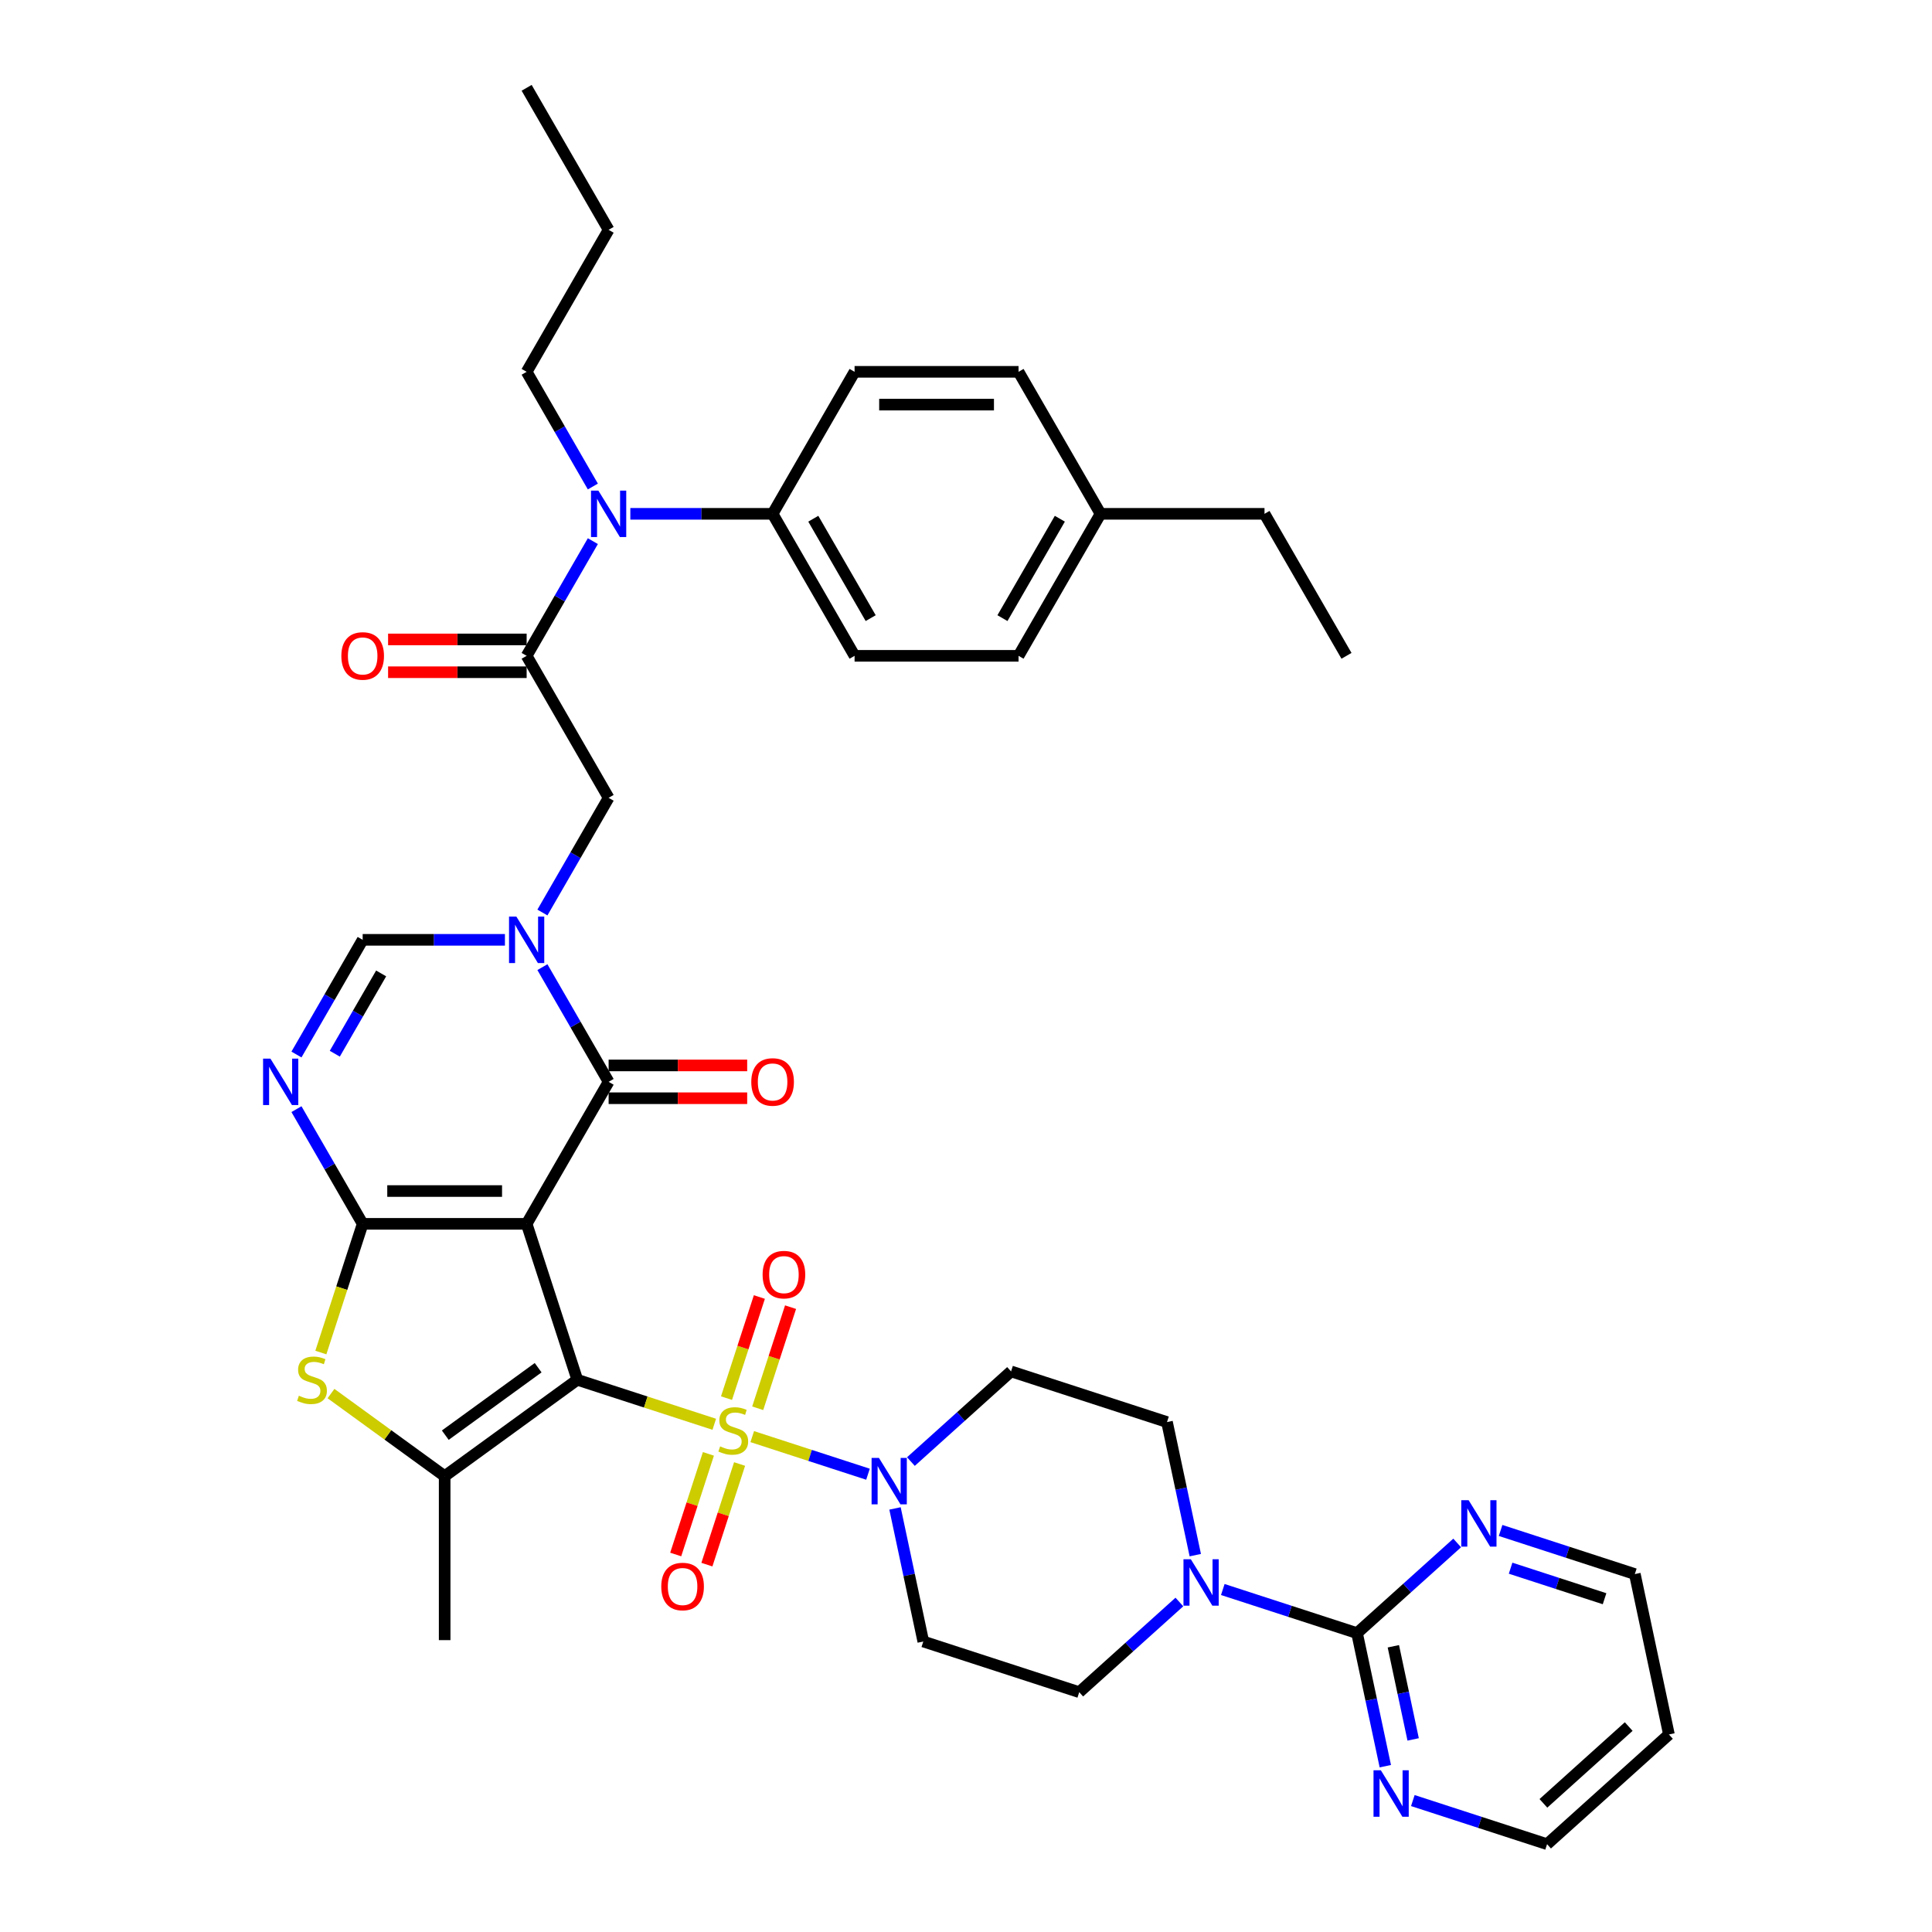 <?xml version='1.0' encoding='iso-8859-1'?>
<svg version='1.1' baseProfile='full'
              xmlns='http://www.w3.org/2000/svg'
                      xmlns:rdkit='http://www.rdkit.org/xml'
                      xmlns:xlink='http://www.w3.org/1999/xlink'
                  xml:space='preserve'
width='1000px' height='1000px' viewBox='0 0 1000 1000'>
<!-- END OF HEADER -->
<rect style='opacity:1.0;fill:#FFFFFF;stroke:none' width='1000' height='1000' x='0' y='0'> </rect>
<path class='bond-0' d='M 298.815,714.171 L 272.589,633.454' style='fill:none;fill-rule:evenodd;stroke:#000000;stroke-width:6px;stroke-linecap:butt;stroke-linejoin:miter;stroke-opacity:1' />
<path class='bond-1' d='M 298.815,714.171 L 334.26,725.688' style='fill:none;fill-rule:evenodd;stroke:#000000;stroke-width:6px;stroke-linecap:butt;stroke-linejoin:miter;stroke-opacity:1' />
<path class='bond-1' d='M 334.26,725.688 L 369.704,737.204' style='fill:none;fill-rule:evenodd;stroke:#CCCC00;stroke-width:6px;stroke-linecap:butt;stroke-linejoin:miter;stroke-opacity:1' />
<path class='bond-5' d='M 298.815,714.171 L 230.154,764.057' style='fill:none;fill-rule:evenodd;stroke:#000000;stroke-width:6px;stroke-linecap:butt;stroke-linejoin:miter;stroke-opacity:1' />
<path class='bond-5' d='M 278.539,707.922 L 230.476,742.842' style='fill:none;fill-rule:evenodd;stroke:#000000;stroke-width:6px;stroke-linecap:butt;stroke-linejoin:miter;stroke-opacity:1' />
<path class='bond-2' d='M 272.589,633.454 L 187.719,633.454' style='fill:none;fill-rule:evenodd;stroke:#000000;stroke-width:6px;stroke-linecap:butt;stroke-linejoin:miter;stroke-opacity:1' />
<path class='bond-2' d='M 259.858,616.48 L 200.449,616.48' style='fill:none;fill-rule:evenodd;stroke:#000000;stroke-width:6px;stroke-linecap:butt;stroke-linejoin:miter;stroke-opacity:1' />
<path class='bond-3' d='M 272.589,633.454 L 315.024,559.954' style='fill:none;fill-rule:evenodd;stroke:#000000;stroke-width:6px;stroke-linecap:butt;stroke-linejoin:miter;stroke-opacity:1' />
<path class='bond-8' d='M 389.36,743.591 L 419.315,753.324' style='fill:none;fill-rule:evenodd;stroke:#CCCC00;stroke-width:6px;stroke-linecap:butt;stroke-linejoin:miter;stroke-opacity:1' />
<path class='bond-8' d='M 419.315,753.324 L 449.27,763.057' style='fill:none;fill-rule:evenodd;stroke:#0000FF;stroke-width:6px;stroke-linecap:butt;stroke-linejoin:miter;stroke-opacity:1' />
<path class='bond-15' d='M 366.668,752.525 L 358.207,778.565' style='fill:none;fill-rule:evenodd;stroke:#CCCC00;stroke-width:6px;stroke-linecap:butt;stroke-linejoin:miter;stroke-opacity:1' />
<path class='bond-15' d='M 358.207,778.565 L 349.746,804.604' style='fill:none;fill-rule:evenodd;stroke:#FF0000;stroke-width:6px;stroke-linecap:butt;stroke-linejoin:miter;stroke-opacity:1' />
<path class='bond-15' d='M 382.811,757.771 L 374.35,783.81' style='fill:none;fill-rule:evenodd;stroke:#CCCC00;stroke-width:6px;stroke-linecap:butt;stroke-linejoin:miter;stroke-opacity:1' />
<path class='bond-15' d='M 374.35,783.81 L 365.89,809.849' style='fill:none;fill-rule:evenodd;stroke:#FF0000;stroke-width:6px;stroke-linecap:butt;stroke-linejoin:miter;stroke-opacity:1' />
<path class='bond-16' d='M 392.187,728.915 L 400.689,702.748' style='fill:none;fill-rule:evenodd;stroke:#CCCC00;stroke-width:6px;stroke-linecap:butt;stroke-linejoin:miter;stroke-opacity:1' />
<path class='bond-16' d='M 400.689,702.748 L 409.191,676.581' style='fill:none;fill-rule:evenodd;stroke:#FF0000;stroke-width:6px;stroke-linecap:butt;stroke-linejoin:miter;stroke-opacity:1' />
<path class='bond-16' d='M 376.044,723.669 L 384.546,697.503' style='fill:none;fill-rule:evenodd;stroke:#CCCC00;stroke-width:6px;stroke-linecap:butt;stroke-linejoin:miter;stroke-opacity:1' />
<path class='bond-16' d='M 384.546,697.503 L 393.048,671.336' style='fill:none;fill-rule:evenodd;stroke:#FF0000;stroke-width:6px;stroke-linecap:butt;stroke-linejoin:miter;stroke-opacity:1' />
<path class='bond-6' d='M 187.719,633.454 L 170.583,603.774' style='fill:none;fill-rule:evenodd;stroke:#000000;stroke-width:6px;stroke-linecap:butt;stroke-linejoin:miter;stroke-opacity:1' />
<path class='bond-6' d='M 170.583,603.774 L 153.447,574.094' style='fill:none;fill-rule:evenodd;stroke:#0000FF;stroke-width:6px;stroke-linecap:butt;stroke-linejoin:miter;stroke-opacity:1' />
<path class='bond-40' d='M 187.719,633.454 L 176.897,666.76' style='fill:none;fill-rule:evenodd;stroke:#000000;stroke-width:6px;stroke-linecap:butt;stroke-linejoin:miter;stroke-opacity:1' />
<path class='bond-40' d='M 176.897,666.76 L 166.075,700.066' style='fill:none;fill-rule:evenodd;stroke:#CCCC00;stroke-width:6px;stroke-linecap:butt;stroke-linejoin:miter;stroke-opacity:1' />
<path class='bond-4' d='M 315.024,559.954 L 297.888,530.274' style='fill:none;fill-rule:evenodd;stroke:#000000;stroke-width:6px;stroke-linecap:butt;stroke-linejoin:miter;stroke-opacity:1' />
<path class='bond-4' d='M 297.888,530.274 L 280.752,500.594' style='fill:none;fill-rule:evenodd;stroke:#0000FF;stroke-width:6px;stroke-linecap:butt;stroke-linejoin:miter;stroke-opacity:1' />
<path class='bond-21' d='M 315.024,568.442 L 350.882,568.442' style='fill:none;fill-rule:evenodd;stroke:#000000;stroke-width:6px;stroke-linecap:butt;stroke-linejoin:miter;stroke-opacity:1' />
<path class='bond-21' d='M 350.882,568.442 L 386.74,568.442' style='fill:none;fill-rule:evenodd;stroke:#FF0000;stroke-width:6px;stroke-linecap:butt;stroke-linejoin:miter;stroke-opacity:1' />
<path class='bond-21' d='M 315.024,551.467 L 350.882,551.467' style='fill:none;fill-rule:evenodd;stroke:#000000;stroke-width:6px;stroke-linecap:butt;stroke-linejoin:miter;stroke-opacity:1' />
<path class='bond-21' d='M 350.882,551.467 L 386.74,551.467' style='fill:none;fill-rule:evenodd;stroke:#FF0000;stroke-width:6px;stroke-linecap:butt;stroke-linejoin:miter;stroke-opacity:1' />
<path class='bond-9' d='M 261.352,486.454 L 224.535,486.454' style='fill:none;fill-rule:evenodd;stroke:#0000FF;stroke-width:6px;stroke-linecap:butt;stroke-linejoin:miter;stroke-opacity:1' />
<path class='bond-9' d='M 224.535,486.454 L 187.719,486.454' style='fill:none;fill-rule:evenodd;stroke:#000000;stroke-width:6px;stroke-linecap:butt;stroke-linejoin:miter;stroke-opacity:1' />
<path class='bond-13' d='M 280.752,472.315 L 297.888,442.635' style='fill:none;fill-rule:evenodd;stroke:#0000FF;stroke-width:6px;stroke-linecap:butt;stroke-linejoin:miter;stroke-opacity:1' />
<path class='bond-13' d='M 297.888,442.635 L 315.024,412.954' style='fill:none;fill-rule:evenodd;stroke:#000000;stroke-width:6px;stroke-linecap:butt;stroke-linejoin:miter;stroke-opacity:1' />
<path class='bond-7' d='M 230.154,764.057 L 200.737,742.684' style='fill:none;fill-rule:evenodd;stroke:#000000;stroke-width:6px;stroke-linecap:butt;stroke-linejoin:miter;stroke-opacity:1' />
<path class='bond-7' d='M 200.737,742.684 L 171.32,721.312' style='fill:none;fill-rule:evenodd;stroke:#CCCC00;stroke-width:6px;stroke-linecap:butt;stroke-linejoin:miter;stroke-opacity:1' />
<path class='bond-28' d='M 230.154,764.057 L 230.154,848.927' style='fill:none;fill-rule:evenodd;stroke:#000000;stroke-width:6px;stroke-linecap:butt;stroke-linejoin:miter;stroke-opacity:1' />
<path class='bond-42' d='M 153.447,545.815 L 170.583,516.135' style='fill:none;fill-rule:evenodd;stroke:#0000FF;stroke-width:6px;stroke-linecap:butt;stroke-linejoin:miter;stroke-opacity:1' />
<path class='bond-42' d='M 170.583,516.135 L 187.719,486.454' style='fill:none;fill-rule:evenodd;stroke:#000000;stroke-width:6px;stroke-linecap:butt;stroke-linejoin:miter;stroke-opacity:1' />
<path class='bond-42' d='M 173.287,545.398 L 185.283,524.622' style='fill:none;fill-rule:evenodd;stroke:#0000FF;stroke-width:6px;stroke-linecap:butt;stroke-linejoin:miter;stroke-opacity:1' />
<path class='bond-42' d='M 185.283,524.622 L 197.278,503.846' style='fill:none;fill-rule:evenodd;stroke:#000000;stroke-width:6px;stroke-linecap:butt;stroke-linejoin:miter;stroke-opacity:1' />
<path class='bond-17' d='M 463.254,780.763 L 470.574,815.202' style='fill:none;fill-rule:evenodd;stroke:#0000FF;stroke-width:6px;stroke-linecap:butt;stroke-linejoin:miter;stroke-opacity:1' />
<path class='bond-17' d='M 470.574,815.202 L 477.894,849.64' style='fill:none;fill-rule:evenodd;stroke:#000000;stroke-width:6px;stroke-linecap:butt;stroke-linejoin:miter;stroke-opacity:1' />
<path class='bond-18' d='M 471.486,756.506 L 497.403,733.17' style='fill:none;fill-rule:evenodd;stroke:#0000FF;stroke-width:6px;stroke-linecap:butt;stroke-linejoin:miter;stroke-opacity:1' />
<path class='bond-18' d='M 497.403,733.17 L 523.32,709.834' style='fill:none;fill-rule:evenodd;stroke:#000000;stroke-width:6px;stroke-linecap:butt;stroke-linejoin:miter;stroke-opacity:1' />
<path class='bond-10' d='M 272.589,339.455 L 315.024,412.954' style='fill:none;fill-rule:evenodd;stroke:#000000;stroke-width:6px;stroke-linecap:butt;stroke-linejoin:miter;stroke-opacity:1' />
<path class='bond-14' d='M 272.589,339.455 L 289.725,309.774' style='fill:none;fill-rule:evenodd;stroke:#000000;stroke-width:6px;stroke-linecap:butt;stroke-linejoin:miter;stroke-opacity:1' />
<path class='bond-14' d='M 289.725,309.774 L 306.861,280.094' style='fill:none;fill-rule:evenodd;stroke:#0000FF;stroke-width:6px;stroke-linecap:butt;stroke-linejoin:miter;stroke-opacity:1' />
<path class='bond-25' d='M 272.589,330.967 L 236.731,330.967' style='fill:none;fill-rule:evenodd;stroke:#000000;stroke-width:6px;stroke-linecap:butt;stroke-linejoin:miter;stroke-opacity:1' />
<path class='bond-25' d='M 236.731,330.967 L 200.873,330.967' style='fill:none;fill-rule:evenodd;stroke:#FF0000;stroke-width:6px;stroke-linecap:butt;stroke-linejoin:miter;stroke-opacity:1' />
<path class='bond-25' d='M 272.589,347.942 L 236.731,347.942' style='fill:none;fill-rule:evenodd;stroke:#000000;stroke-width:6px;stroke-linecap:butt;stroke-linejoin:miter;stroke-opacity:1' />
<path class='bond-25' d='M 236.731,347.942 L 200.873,347.942' style='fill:none;fill-rule:evenodd;stroke:#FF0000;stroke-width:6px;stroke-linecap:butt;stroke-linejoin:miter;stroke-opacity:1' />
<path class='bond-11' d='M 702.399,845.303 L 667.659,834.016' style='fill:none;fill-rule:evenodd;stroke:#000000;stroke-width:6px;stroke-linecap:butt;stroke-linejoin:miter;stroke-opacity:1' />
<path class='bond-11' d='M 667.659,834.016 L 632.919,822.728' style='fill:none;fill-rule:evenodd;stroke:#0000FF;stroke-width:6px;stroke-linecap:butt;stroke-linejoin:miter;stroke-opacity:1' />
<path class='bond-19' d='M 702.399,845.303 L 709.719,879.741' style='fill:none;fill-rule:evenodd;stroke:#000000;stroke-width:6px;stroke-linecap:butt;stroke-linejoin:miter;stroke-opacity:1' />
<path class='bond-19' d='M 709.719,879.741 L 717.039,914.18' style='fill:none;fill-rule:evenodd;stroke:#0000FF;stroke-width:6px;stroke-linecap:butt;stroke-linejoin:miter;stroke-opacity:1' />
<path class='bond-19' d='M 721.198,852.106 L 726.322,876.212' style='fill:none;fill-rule:evenodd;stroke:#000000;stroke-width:6px;stroke-linecap:butt;stroke-linejoin:miter;stroke-opacity:1' />
<path class='bond-19' d='M 726.322,876.212 L 731.446,900.319' style='fill:none;fill-rule:evenodd;stroke:#0000FF;stroke-width:6px;stroke-linecap:butt;stroke-linejoin:miter;stroke-opacity:1' />
<path class='bond-20' d='M 702.399,845.303 L 728.316,821.967' style='fill:none;fill-rule:evenodd;stroke:#000000;stroke-width:6px;stroke-linecap:butt;stroke-linejoin:miter;stroke-opacity:1' />
<path class='bond-20' d='M 728.316,821.967 L 754.233,798.631' style='fill:none;fill-rule:evenodd;stroke:#0000FF;stroke-width:6px;stroke-linecap:butt;stroke-linejoin:miter;stroke-opacity:1' />
<path class='bond-12' d='M 618.676,804.937 L 611.356,770.499' style='fill:none;fill-rule:evenodd;stroke:#0000FF;stroke-width:6px;stroke-linecap:butt;stroke-linejoin:miter;stroke-opacity:1' />
<path class='bond-12' d='M 611.356,770.499 L 604.036,736.061' style='fill:none;fill-rule:evenodd;stroke:#000000;stroke-width:6px;stroke-linecap:butt;stroke-linejoin:miter;stroke-opacity:1' />
<path class='bond-41' d='M 610.445,829.194 L 584.528,852.53' style='fill:none;fill-rule:evenodd;stroke:#0000FF;stroke-width:6px;stroke-linecap:butt;stroke-linejoin:miter;stroke-opacity:1' />
<path class='bond-41' d='M 584.528,852.53 L 558.611,875.866' style='fill:none;fill-rule:evenodd;stroke:#000000;stroke-width:6px;stroke-linecap:butt;stroke-linejoin:miter;stroke-opacity:1' />
<path class='bond-22' d='M 326.261,265.955 L 363.078,265.955' style='fill:none;fill-rule:evenodd;stroke:#0000FF;stroke-width:6px;stroke-linecap:butt;stroke-linejoin:miter;stroke-opacity:1' />
<path class='bond-22' d='M 363.078,265.955 L 399.895,265.955' style='fill:none;fill-rule:evenodd;stroke:#000000;stroke-width:6px;stroke-linecap:butt;stroke-linejoin:miter;stroke-opacity:1' />
<path class='bond-33' d='M 306.861,251.815 L 289.725,222.135' style='fill:none;fill-rule:evenodd;stroke:#0000FF;stroke-width:6px;stroke-linecap:butt;stroke-linejoin:miter;stroke-opacity:1' />
<path class='bond-33' d='M 289.725,222.135 L 272.589,192.455' style='fill:none;fill-rule:evenodd;stroke:#000000;stroke-width:6px;stroke-linecap:butt;stroke-linejoin:miter;stroke-opacity:1' />
<path class='bond-24' d='M 477.894,849.64 L 558.611,875.866' style='fill:none;fill-rule:evenodd;stroke:#000000;stroke-width:6px;stroke-linecap:butt;stroke-linejoin:miter;stroke-opacity:1' />
<path class='bond-23' d='M 523.32,709.834 L 604.036,736.061' style='fill:none;fill-rule:evenodd;stroke:#000000;stroke-width:6px;stroke-linecap:butt;stroke-linejoin:miter;stroke-opacity:1' />
<path class='bond-34' d='M 731.281,931.97 L 766.021,943.258' style='fill:none;fill-rule:evenodd;stroke:#0000FF;stroke-width:6px;stroke-linecap:butt;stroke-linejoin:miter;stroke-opacity:1' />
<path class='bond-34' d='M 766.021,943.258 L 800.761,954.545' style='fill:none;fill-rule:evenodd;stroke:#000000;stroke-width:6px;stroke-linecap:butt;stroke-linejoin:miter;stroke-opacity:1' />
<path class='bond-35' d='M 776.706,792.165 L 811.446,803.452' style='fill:none;fill-rule:evenodd;stroke:#0000FF;stroke-width:6px;stroke-linecap:butt;stroke-linejoin:miter;stroke-opacity:1' />
<path class='bond-35' d='M 811.446,803.452 L 846.186,814.74' style='fill:none;fill-rule:evenodd;stroke:#000000;stroke-width:6px;stroke-linecap:butt;stroke-linejoin:miter;stroke-opacity:1' />
<path class='bond-35' d='M 781.883,811.694 L 806.201,819.596' style='fill:none;fill-rule:evenodd;stroke:#0000FF;stroke-width:6px;stroke-linecap:butt;stroke-linejoin:miter;stroke-opacity:1' />
<path class='bond-35' d='M 806.201,819.596 L 830.519,827.497' style='fill:none;fill-rule:evenodd;stroke:#000000;stroke-width:6px;stroke-linecap:butt;stroke-linejoin:miter;stroke-opacity:1' />
<path class='bond-26' d='M 399.895,265.955 L 442.33,339.455' style='fill:none;fill-rule:evenodd;stroke:#000000;stroke-width:6px;stroke-linecap:butt;stroke-linejoin:miter;stroke-opacity:1' />
<path class='bond-26' d='M 420.96,268.492 L 450.665,319.942' style='fill:none;fill-rule:evenodd;stroke:#000000;stroke-width:6px;stroke-linecap:butt;stroke-linejoin:miter;stroke-opacity:1' />
<path class='bond-27' d='M 399.895,265.955 L 442.33,192.455' style='fill:none;fill-rule:evenodd;stroke:#000000;stroke-width:6px;stroke-linecap:butt;stroke-linejoin:miter;stroke-opacity:1' />
<path class='bond-30' d='M 442.33,339.455 L 527.2,339.455' style='fill:none;fill-rule:evenodd;stroke:#000000;stroke-width:6px;stroke-linecap:butt;stroke-linejoin:miter;stroke-opacity:1' />
<path class='bond-29' d='M 442.33,192.455 L 527.2,192.455' style='fill:none;fill-rule:evenodd;stroke:#000000;stroke-width:6px;stroke-linecap:butt;stroke-linejoin:miter;stroke-opacity:1' />
<path class='bond-29' d='M 455.061,209.429 L 514.47,209.429' style='fill:none;fill-rule:evenodd;stroke:#000000;stroke-width:6px;stroke-linecap:butt;stroke-linejoin:miter;stroke-opacity:1' />
<path class='bond-31' d='M 527.2,192.455 L 569.636,265.955' style='fill:none;fill-rule:evenodd;stroke:#000000;stroke-width:6px;stroke-linecap:butt;stroke-linejoin:miter;stroke-opacity:1' />
<path class='bond-44' d='M 527.2,339.455 L 569.636,265.955' style='fill:none;fill-rule:evenodd;stroke:#000000;stroke-width:6px;stroke-linecap:butt;stroke-linejoin:miter;stroke-opacity:1' />
<path class='bond-44' d='M 518.866,319.942 L 548.57,268.492' style='fill:none;fill-rule:evenodd;stroke:#000000;stroke-width:6px;stroke-linecap:butt;stroke-linejoin:miter;stroke-opacity:1' />
<path class='bond-36' d='M 569.636,265.955 L 654.506,265.955' style='fill:none;fill-rule:evenodd;stroke:#000000;stroke-width:6px;stroke-linecap:butt;stroke-linejoin:miter;stroke-opacity:1' />
<path class='bond-32' d='M 863.832,897.756 L 846.186,814.74' style='fill:none;fill-rule:evenodd;stroke:#000000;stroke-width:6px;stroke-linecap:butt;stroke-linejoin:miter;stroke-opacity:1' />
<path class='bond-43' d='M 863.832,897.756 L 800.761,954.545' style='fill:none;fill-rule:evenodd;stroke:#000000;stroke-width:6px;stroke-linecap:butt;stroke-linejoin:miter;stroke-opacity:1' />
<path class='bond-43' d='M 843.013,893.66 L 798.864,933.413' style='fill:none;fill-rule:evenodd;stroke:#000000;stroke-width:6px;stroke-linecap:butt;stroke-linejoin:miter;stroke-opacity:1' />
<path class='bond-37' d='M 272.589,192.455 L 315.024,118.955' style='fill:none;fill-rule:evenodd;stroke:#000000;stroke-width:6px;stroke-linecap:butt;stroke-linejoin:miter;stroke-opacity:1' />
<path class='bond-38' d='M 654.506,265.955 L 696.941,339.455' style='fill:none;fill-rule:evenodd;stroke:#000000;stroke-width:6px;stroke-linecap:butt;stroke-linejoin:miter;stroke-opacity:1' />
<path class='bond-39' d='M 315.024,118.955 L 272.589,45.455' style='fill:none;fill-rule:evenodd;stroke:#000000;stroke-width:6px;stroke-linecap:butt;stroke-linejoin:miter;stroke-opacity:1' />
<path  class='atom-2' d='M 372.742 748.647
Q 373.014 748.749, 374.134 749.224
Q 375.255 749.699, 376.477 750.005
Q 377.733 750.276, 378.955 750.276
Q 381.229 750.276, 382.553 749.19
Q 383.877 748.07, 383.877 746.135
Q 383.877 744.811, 383.198 743.996
Q 382.553 743.181, 381.535 742.74
Q 380.517 742.299, 378.819 741.789
Q 376.68 741.144, 375.39 740.533
Q 374.134 739.922, 373.218 738.632
Q 372.335 737.342, 372.335 735.169
Q 372.335 732.148, 374.372 730.281
Q 376.443 728.414, 380.517 728.414
Q 383.3 728.414, 386.457 729.738
L 385.677 732.352
Q 382.791 731.164, 380.618 731.164
Q 378.276 731.164, 376.986 732.148
Q 375.696 733.099, 375.73 734.762
Q 375.73 736.052, 376.375 736.833
Q 377.054 737.614, 378.004 738.055
Q 378.989 738.496, 380.618 739.006
Q 382.791 739.685, 384.081 740.364
Q 385.371 741.043, 386.288 742.434
Q 387.238 743.792, 387.238 746.135
Q 387.238 749.462, 384.998 751.261
Q 382.791 753.026, 379.091 753.026
Q 376.952 753.026, 375.322 752.551
Q 373.727 752.11, 371.826 751.329
L 372.742 748.647
' fill='#CCCC00'/>
<path  class='atom-5' d='M 267.276 474.437
L 275.152 487.167
Q 275.933 488.423, 277.189 490.698
Q 278.445 492.973, 278.513 493.108
L 278.513 474.437
L 281.704 474.437
L 281.704 498.472
L 278.411 498.472
L 269.958 484.553
Q 268.974 482.924, 267.921 481.057
Q 266.903 479.19, 266.597 478.612
L 266.597 498.472
L 263.474 498.472
L 263.474 474.437
L 267.276 474.437
' fill='#0000FF'/>
<path  class='atom-7' d='M 139.97 547.937
L 147.846 560.667
Q 148.627 561.923, 149.883 564.198
Q 151.139 566.473, 151.207 566.608
L 151.207 547.937
L 154.398 547.937
L 154.398 571.972
L 151.105 571.972
L 142.652 558.053
Q 141.668 556.424, 140.615 554.557
Q 139.597 552.69, 139.291 552.112
L 139.291 571.972
L 136.168 571.972
L 136.168 547.937
L 139.97 547.937
' fill='#0000FF'/>
<path  class='atom-8' d='M 154.702 722.42
Q 154.974 722.522, 156.094 722.998
Q 157.215 723.473, 158.437 723.778
Q 159.693 724.05, 160.915 724.05
Q 163.19 724.05, 164.514 722.964
Q 165.837 721.843, 165.837 719.908
Q 165.837 718.584, 165.159 717.77
Q 164.514 716.955, 163.495 716.514
Q 162.477 716.072, 160.779 715.563
Q 158.64 714.918, 157.35 714.307
Q 156.094 713.696, 155.178 712.406
Q 154.295 711.116, 154.295 708.943
Q 154.295 705.922, 156.332 704.055
Q 158.403 702.187, 162.477 702.187
Q 165.26 702.187, 168.418 703.511
L 167.637 706.125
Q 164.751 704.937, 162.578 704.937
Q 160.236 704.937, 158.946 705.922
Q 157.656 706.872, 157.69 708.536
Q 157.69 709.826, 158.335 710.607
Q 159.014 711.387, 159.964 711.829
Q 160.949 712.27, 162.578 712.779
Q 164.751 713.458, 166.041 714.137
Q 167.331 714.816, 168.248 716.208
Q 169.198 717.566, 169.198 719.908
Q 169.198 723.235, 166.958 725.035
Q 164.751 726.8, 161.051 726.8
Q 158.912 726.8, 157.283 726.325
Q 155.687 725.883, 153.786 725.102
L 154.702 722.42
' fill='#CCCC00'/>
<path  class='atom-9' d='M 454.936 754.606
L 462.812 767.337
Q 463.593 768.593, 464.849 770.867
Q 466.105 773.142, 466.173 773.278
L 466.173 754.606
L 469.364 754.606
L 469.364 778.642
L 466.071 778.642
L 457.618 764.723
Q 456.633 763.093, 455.581 761.226
Q 454.562 759.359, 454.257 758.782
L 454.257 778.642
L 451.134 778.642
L 451.134 754.606
L 454.936 754.606
' fill='#0000FF'/>
<path  class='atom-13' d='M 616.369 807.059
L 624.245 819.79
Q 625.026 821.046, 626.282 823.32
Q 627.538 825.595, 627.606 825.731
L 627.606 807.059
L 630.797 807.059
L 630.797 831.094
L 627.504 831.094
L 619.051 817.176
Q 618.066 815.546, 617.014 813.679
Q 615.996 811.812, 615.69 811.235
L 615.69 831.094
L 612.567 831.094
L 612.567 807.059
L 616.369 807.059
' fill='#0000FF'/>
<path  class='atom-15' d='M 309.711 253.937
L 317.587 266.667
Q 318.368 267.924, 319.624 270.198
Q 320.88 272.473, 320.948 272.608
L 320.948 253.937
L 324.139 253.937
L 324.139 277.972
L 320.846 277.972
L 312.393 264.053
Q 311.409 262.424, 310.356 260.557
Q 309.338 258.69, 309.032 258.112
L 309.032 277.972
L 305.909 277.972
L 305.909 253.937
L 309.711 253.937
' fill='#0000FF'/>
<path  class='atom-16' d='M 342.272 821.182
Q 342.272 815.411, 345.124 812.186
Q 347.976 808.961, 353.306 808.961
Q 358.636 808.961, 361.487 812.186
Q 364.339 815.411, 364.339 821.182
Q 364.339 827.021, 361.453 830.348
Q 358.568 833.641, 353.306 833.641
Q 348.01 833.641, 345.124 830.348
Q 342.272 827.055, 342.272 821.182
M 353.306 830.925
Q 356.972 830.925, 358.941 828.481
Q 360.944 826.003, 360.944 821.182
Q 360.944 816.463, 358.941 814.087
Q 356.972 811.677, 353.306 811.677
Q 349.639 811.677, 347.636 814.053
Q 345.667 816.429, 345.667 821.182
Q 345.667 826.037, 347.636 828.481
Q 349.639 830.925, 353.306 830.925
' fill='#FF0000'/>
<path  class='atom-17' d='M 394.725 659.749
Q 394.725 653.978, 397.577 650.753
Q 400.429 647.527, 405.758 647.527
Q 411.088 647.527, 413.94 650.753
Q 416.792 653.978, 416.792 659.749
Q 416.792 665.588, 413.906 668.915
Q 411.02 672.208, 405.758 672.208
Q 400.463 672.208, 397.577 668.915
Q 394.725 665.622, 394.725 659.749
M 405.758 669.492
Q 409.425 669.492, 411.394 667.048
Q 413.397 664.569, 413.397 659.749
Q 413.397 655.03, 411.394 652.654
Q 409.425 650.243, 405.758 650.243
Q 402.092 650.243, 400.089 652.62
Q 398.12 654.996, 398.12 659.749
Q 398.12 664.603, 400.089 667.048
Q 402.092 669.492, 405.758 669.492
' fill='#FF0000'/>
<path  class='atom-20' d='M 714.731 916.301
L 722.607 929.032
Q 723.388 930.288, 724.644 932.563
Q 725.9 934.837, 725.968 934.973
L 725.968 916.301
L 729.159 916.301
L 729.159 940.337
L 725.866 940.337
L 717.413 926.418
Q 716.429 924.788, 715.376 922.921
Q 714.358 921.054, 714.052 920.477
L 714.052 940.337
L 710.929 940.337
L 710.929 916.301
L 714.731 916.301
' fill='#0000FF'/>
<path  class='atom-21' d='M 760.157 776.496
L 768.033 789.227
Q 768.813 790.483, 770.07 792.757
Q 771.326 795.032, 771.394 795.168
L 771.394 776.496
L 774.585 776.496
L 774.585 800.531
L 771.292 800.531
L 762.839 786.613
Q 761.854 784.983, 760.802 783.116
Q 759.783 781.249, 759.478 780.672
L 759.478 800.531
L 756.355 800.531
L 756.355 776.496
L 760.157 776.496
' fill='#0000FF'/>
<path  class='atom-22' d='M 388.862 560.022
Q 388.862 554.251, 391.713 551.026
Q 394.565 547.801, 399.895 547.801
Q 405.225 547.801, 408.076 551.026
Q 410.928 554.251, 410.928 560.022
Q 410.928 565.861, 408.042 569.188
Q 405.157 572.481, 399.895 572.481
Q 394.599 572.481, 391.713 569.188
Q 388.862 565.895, 388.862 560.022
M 399.895 569.765
Q 403.561 569.765, 405.53 567.321
Q 407.533 564.843, 407.533 560.022
Q 407.533 555.304, 405.53 552.927
Q 403.561 550.517, 399.895 550.517
Q 396.228 550.517, 394.225 552.893
Q 392.256 555.27, 392.256 560.022
Q 392.256 564.877, 394.225 567.321
Q 396.228 569.765, 399.895 569.765
' fill='#FF0000'/>
<path  class='atom-26' d='M 176.685 339.522
Q 176.685 333.751, 179.537 330.526
Q 182.389 327.301, 187.719 327.301
Q 193.048 327.301, 195.9 330.526
Q 198.752 333.751, 198.752 339.522
Q 198.752 345.361, 195.866 348.688
Q 192.981 351.981, 187.719 351.981
Q 182.423 351.981, 179.537 348.688
Q 176.685 345.395, 176.685 339.522
M 187.719 349.266
Q 191.385 349.266, 193.354 346.821
Q 195.357 344.343, 195.357 339.522
Q 195.357 334.804, 193.354 332.427
Q 191.385 330.017, 187.719 330.017
Q 184.052 330.017, 182.049 332.393
Q 180.08 334.77, 180.08 339.522
Q 180.08 344.377, 182.049 346.821
Q 184.052 349.266, 187.719 349.266
' fill='#FF0000'/>
</svg>
